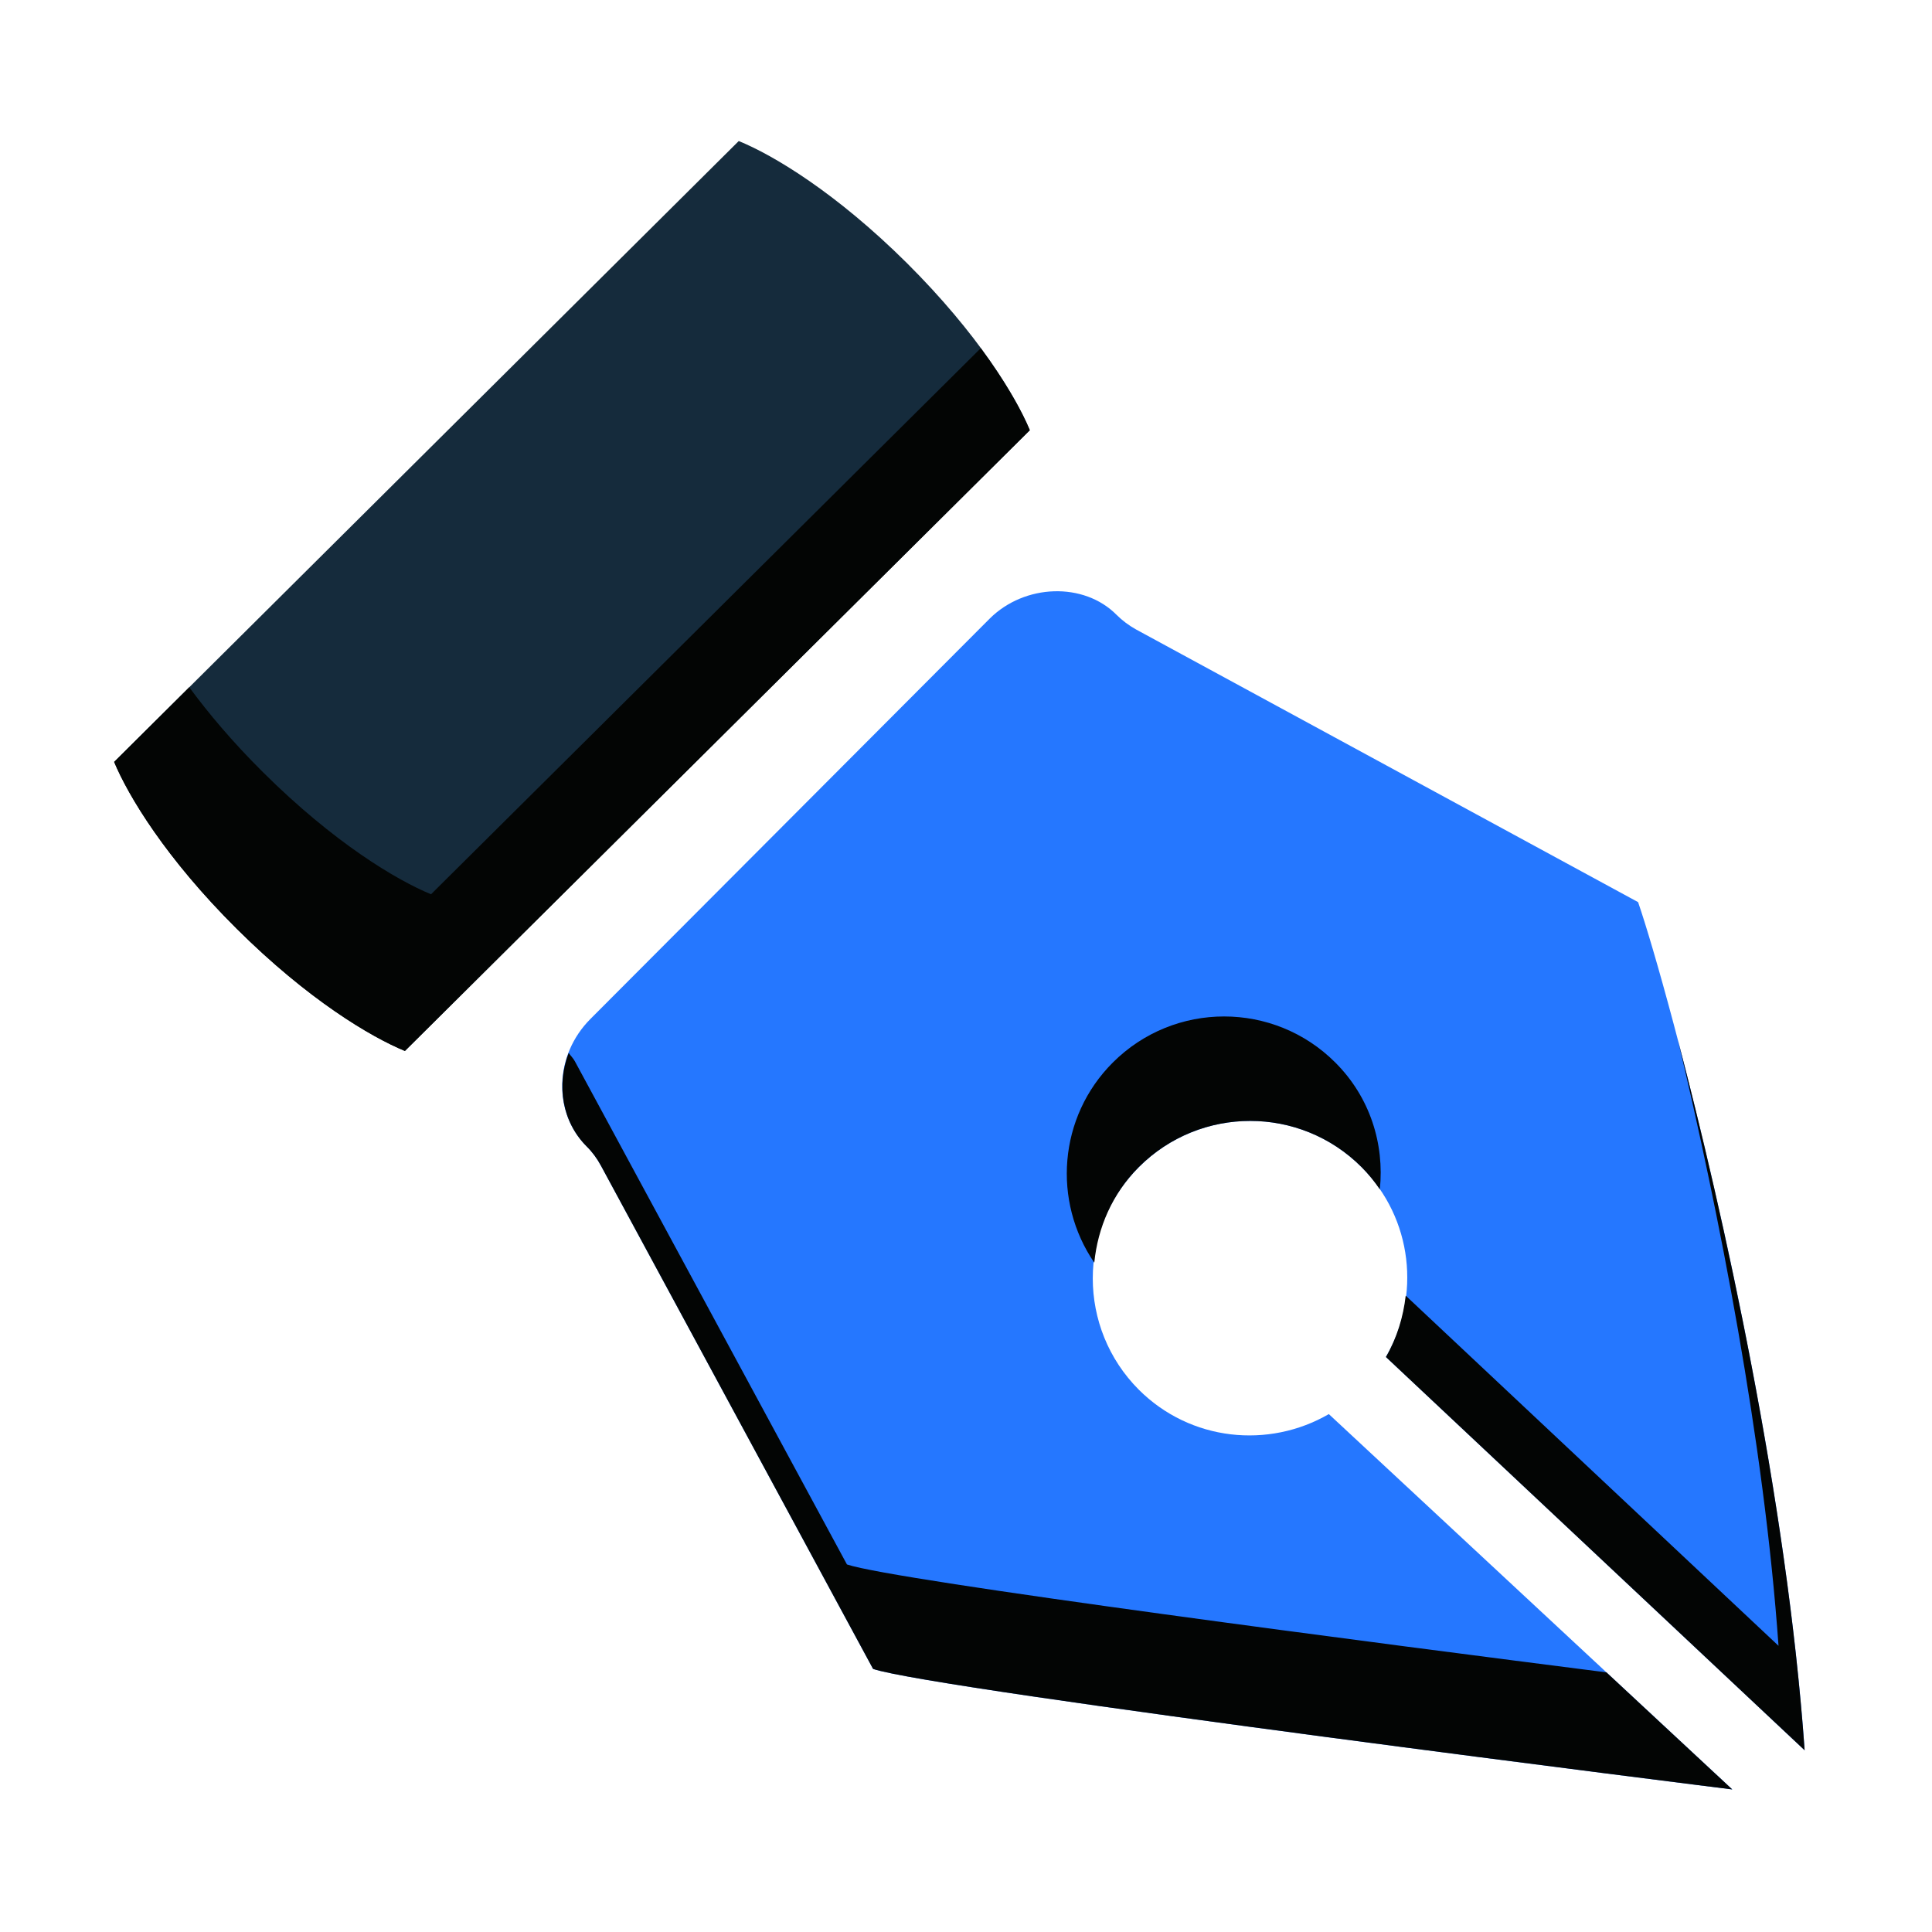 <?xml version="1.0" encoding="utf-8"?>

<svg width="800px" height="800px" viewBox="0 0 1024 1024" class="icon"  version="1.1" xmlns="http://www.w3.org/2000/svg"><path d="M918.139 948.436s-423.361-52.942-455.396-63.876L318.518 617.846c-2.042-3.785-4.583-7.261-7.639-10.273-18.002-18.045-17.072-48.351 2.083-67.531l211.58-212.147c18.584-18.504 49.956-19.478 67.233-2.04 3.067 3.055 6.5 5.609 10.273 7.731l266.173 144.563c16.194 47.079 75.391 267.087 88.274 449.525L734.567 719.236c18.505-31.954 14.396-73.344-12.951-100.674-32.56-32.603-85.399-32.603-117.988 0-32.601 32.603-32.56 85.441 0 118.042 27.331 27.251 68.747 31.4 100.675 12.896l213.836 198.936z" fill="#2577FF" /><path d="M603.628 618.56c32.589-32.602 85.428-32.602 117.99 0 3.69 3.69 6.878 7.668 9.723 11.811 2.479-23.989-5.143-48.762-23.565-67.176-32.562-32.603-85.399-32.603-117.988 0-28.866 28.868-32.026 73.537-9.798 106.038 1.85-18.487 9.472-36.506 23.638-50.673zM448.901 829.193L304.678 562.481c-0.877-1.623-2.215-2.908-3.276-4.406-6.511 17.027-3.538 36.451 9.48 49.498 3.054 3.012 5.595 6.486 7.637 10.273l144.225 266.713c32.035 10.936 455.396 63.877 455.396 63.877l-66.695-62.05c-114.56-14.587-377.558-48.663-402.544-57.193zM889.334 551.314c21.631 90.79 45.66 212.529 53.319 320.995L745.061 686.727c-1.3 11.278-4.629 22.379-10.495 32.508l221.929 208.438c-9.36-132.552-43.16-284.876-67.161-376.359z" fill="#030504" /><path d="M391.549 74.752c18.329 7.474 51.472 27.289 89.17 64.718 37.699 37.563 57.555 70.382 65.111 88.548L214.615 557.033c-18.181-7.489-51.311-27.17-89.09-64.719-37.684-37.427-57.488-70.423-65.029-88.482l331.053-329.08z" fill="#152B3C" /><path d="M228.455 473.984c-18.18-7.489-51.311-27.17-89.089-64.72-16.255-16.141-29.003-31.358-39.057-45.011l-39.814 39.578c7.541 18.057 27.344 51.053 65.029 88.482 37.78 37.55 70.909 57.23 89.09 64.718L545.83 228.017c-4.295-10.325-12.744-25.491-26.005-43.466l-291.37 289.433z" fill="#030504" /></svg>